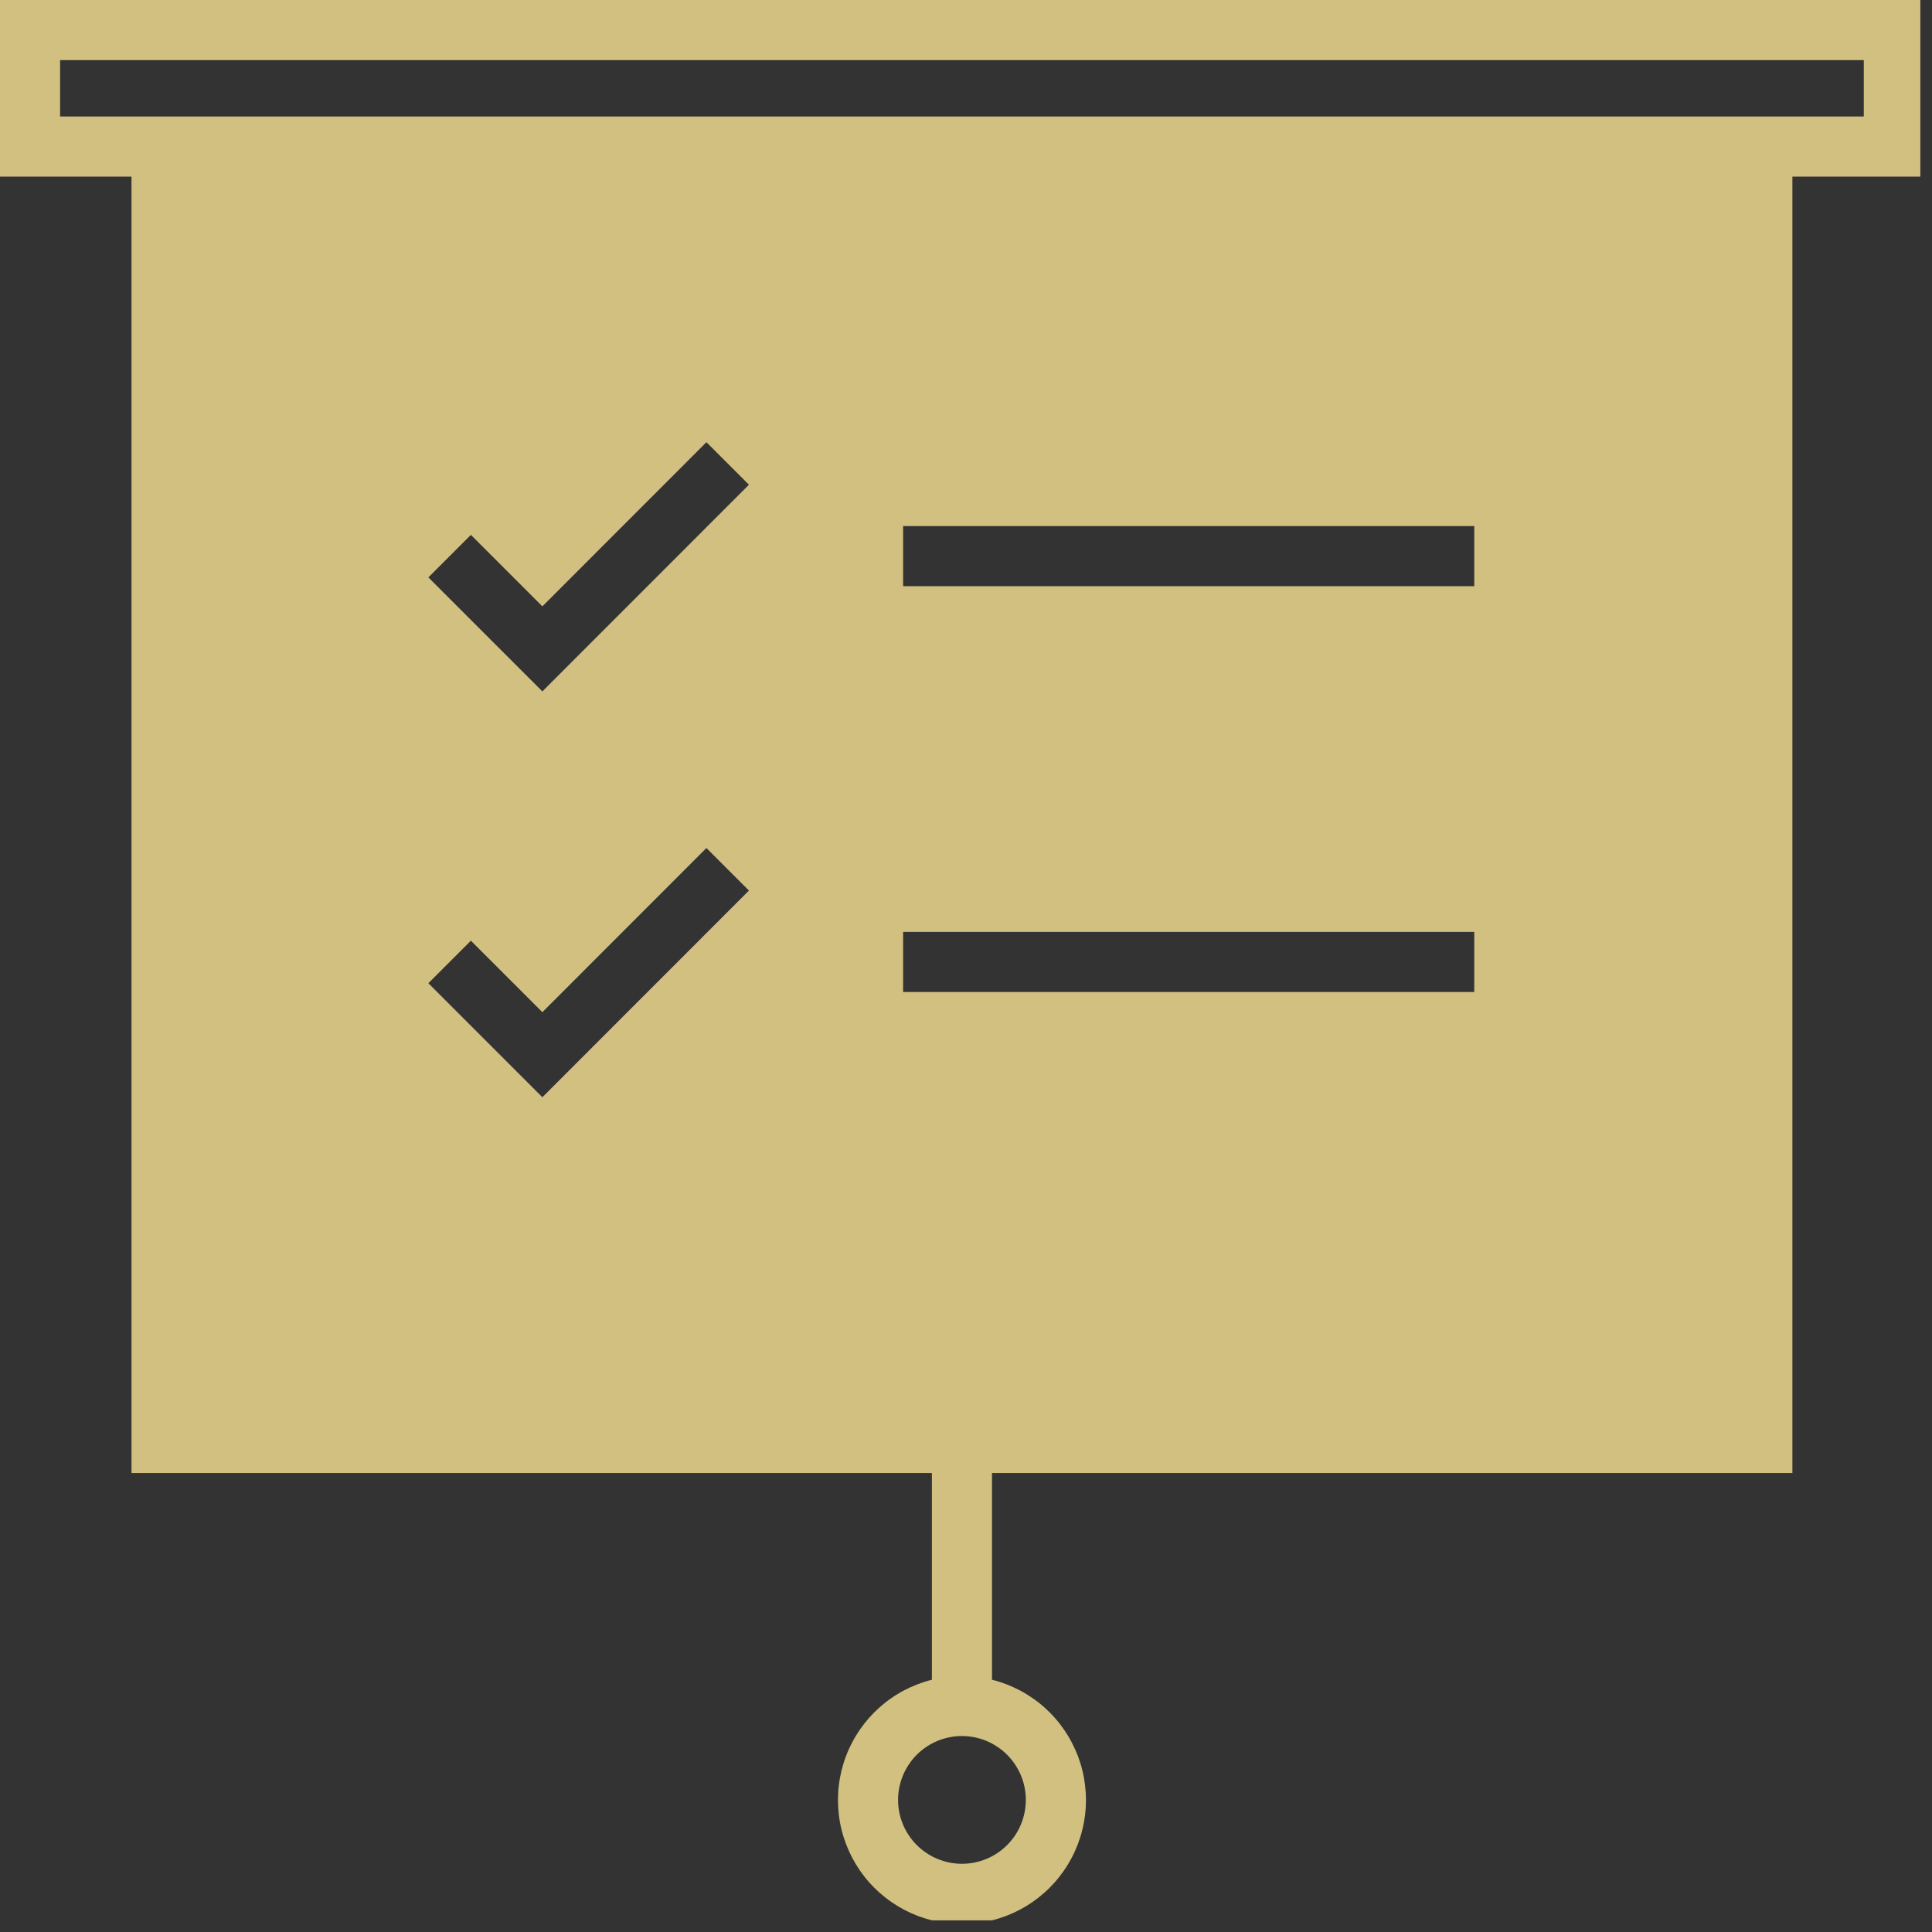 <?xml version="1.0" encoding="UTF-8"?> <svg xmlns="http://www.w3.org/2000/svg" xmlns:xlink="http://www.w3.org/1999/xlink" width="221" zoomAndPan="magnify" viewBox="0 0 165.75 165.75" height="221" preserveAspectRatio="xMidYMid meet" version="1.0"><rect x="0" y="0" width="165.75" height="165.75" fill="#333333" stroke="none"/><defs><clipPath id="e62bb946fa"><path d="M 0 0 L 164.75 0 L 164.75 164.75 L 0 164.75 Z M 0 0 " clip-rule="nonzero"></path></clipPath></defs><g clip-path="url(#e62bb946fa)"><path fill="#d2c080" d="M 0 0 L 0 15.152 L 11.281 15.152 L 11.281 126.371 L 79.949 126.371 L 79.949 144.109 C 79.531 144.211 79.125 144.34 78.727 144.492 C 78.324 144.648 77.934 144.824 77.555 145.023 C 77.176 145.223 76.812 145.445 76.461 145.691 C 76.109 145.934 75.773 146.199 75.453 146.484 C 75.133 146.77 74.832 147.074 74.547 147.395 C 74.266 147.715 74 148.055 73.758 148.406 C 73.516 148.762 73.297 149.125 73.098 149.508 C 72.898 149.887 72.723 150.277 72.574 150.676 C 72.422 151.078 72.297 151.488 72.195 151.902 C 72.094 152.32 72.016 152.742 71.965 153.168 C 71.914 153.59 71.891 154.02 71.891 154.449 C 71.891 154.875 71.918 155.305 71.969 155.727 C 72.02 156.152 72.098 156.574 72.203 156.988 C 72.305 157.406 72.434 157.812 72.586 158.215 C 72.738 158.613 72.914 159.004 73.113 159.383 C 73.312 159.762 73.535 160.129 73.777 160.48 C 74.023 160.832 74.285 161.172 74.57 161.492 C 74.855 161.812 75.16 162.113 75.48 162.398 C 75.801 162.68 76.137 162.945 76.492 163.188 C 76.844 163.43 77.211 163.652 77.59 163.852 C 77.969 164.051 78.359 164.227 78.758 164.379 C 79.16 164.527 79.57 164.656 79.984 164.758 C 80.402 164.859 80.82 164.938 81.246 164.988 C 81.672 165.043 82.098 165.066 82.527 165.066 C 82.957 165.066 83.383 165.043 83.809 164.988 C 84.234 164.938 84.656 164.859 85.07 164.758 C 85.488 164.656 85.895 164.527 86.297 164.379 C 86.695 164.227 87.086 164.051 87.465 163.852 C 87.848 163.652 88.211 163.43 88.566 163.188 C 88.918 162.945 89.254 162.68 89.574 162.398 C 89.898 162.113 90.199 161.812 90.484 161.492 C 90.77 161.172 91.031 160.832 91.277 160.48 C 91.52 160.129 91.742 159.762 91.941 159.383 C 92.141 159.004 92.316 158.613 92.469 158.215 C 92.621 157.812 92.75 157.406 92.852 156.988 C 92.957 156.574 93.035 156.152 93.086 155.727 C 93.141 155.305 93.164 154.875 93.168 154.449 C 93.168 154.02 93.141 153.59 93.09 153.168 C 93.039 152.742 92.965 152.32 92.863 151.902 C 92.762 151.488 92.633 151.078 92.484 150.676 C 92.332 150.277 92.156 149.887 91.957 149.508 C 91.762 149.125 91.539 148.762 91.297 148.406 C 91.055 148.055 90.793 147.715 90.508 147.395 C 90.227 147.074 89.922 146.77 89.605 146.484 C 89.285 146.199 88.949 145.934 88.594 145.691 C 88.242 145.445 87.879 145.223 87.5 145.023 C 87.121 144.824 86.73 144.648 86.332 144.492 C 85.93 144.34 85.523 144.211 85.105 144.109 L 85.105 126.371 L 153.773 126.371 L 153.773 15.152 L 165.055 15.152 L 165.055 0 Z M 40.398 80.703 L 46.531 86.836 L 60.605 72.754 L 64.254 76.402 L 46.531 94.133 L 36.75 84.352 Z M 36.75 49.535 L 40.398 45.887 L 46.531 52.02 L 60.605 37.938 L 64.254 41.586 L 46.531 59.316 Z M 77.48 85.105 L 77.48 79.949 L 126.48 79.949 L 126.48 85.105 Z M 126.48 50.289 L 77.48 50.289 L 77.48 45.133 L 126.48 45.133 Z M 88.008 154.418 C 88.008 154.777 87.973 155.133 87.902 155.488 C 87.832 155.84 87.73 156.184 87.59 156.516 C 87.453 156.848 87.285 157.164 87.086 157.461 C 86.883 157.762 86.656 158.039 86.402 158.293 C 86.148 158.547 85.871 158.773 85.574 158.973 C 85.273 159.176 84.957 159.344 84.625 159.48 C 84.293 159.617 83.949 159.723 83.598 159.793 C 83.242 159.863 82.887 159.898 82.527 159.898 C 82.168 159.898 81.812 159.863 81.457 159.793 C 81.105 159.723 80.762 159.617 80.43 159.48 C 80.098 159.344 79.781 159.176 79.484 158.973 C 79.184 158.773 78.906 158.547 78.652 158.293 C 78.398 158.039 78.172 157.762 77.973 157.461 C 77.77 157.164 77.602 156.848 77.465 156.516 C 77.328 156.184 77.223 155.84 77.152 155.488 C 77.082 155.133 77.047 154.777 77.047 154.418 C 77.047 154.059 77.082 153.699 77.152 153.348 C 77.223 152.996 77.328 152.652 77.465 152.32 C 77.602 151.988 77.77 151.672 77.973 151.371 C 78.172 151.074 78.398 150.797 78.652 150.543 C 78.906 150.289 79.184 150.059 79.484 149.859 C 79.781 149.66 80.098 149.492 80.43 149.355 C 80.762 149.215 81.105 149.113 81.457 149.043 C 81.812 148.973 82.168 148.938 82.527 148.938 C 82.887 148.938 83.242 148.973 83.598 149.043 C 83.949 149.113 84.293 149.219 84.625 149.355 C 84.957 149.492 85.273 149.664 85.57 149.863 C 85.871 150.062 86.148 150.289 86.402 150.543 C 86.656 150.797 86.883 151.074 87.082 151.375 C 87.281 151.672 87.453 151.988 87.59 152.32 C 87.727 152.652 87.832 152.996 87.902 153.348 C 87.973 153.703 88.008 154.059 88.008 154.418 Z M 159.898 9.992 L 5.156 9.992 L 5.156 5.156 L 159.898 5.156 Z M 159.898 9.992 " fill-opacity="1" fill-rule="nonzero"></path></g><path stroke-linecap="butt" transform="matrix(0, -0.749, 0.749, 0, 81.033, 0)" fill="none" stroke-linejoin="miter" d="M 0 2.001 L 0 2.001 " stroke="#ffffff" stroke-width="4" stroke-opacity="1" stroke-miterlimit="4"></path></svg> 